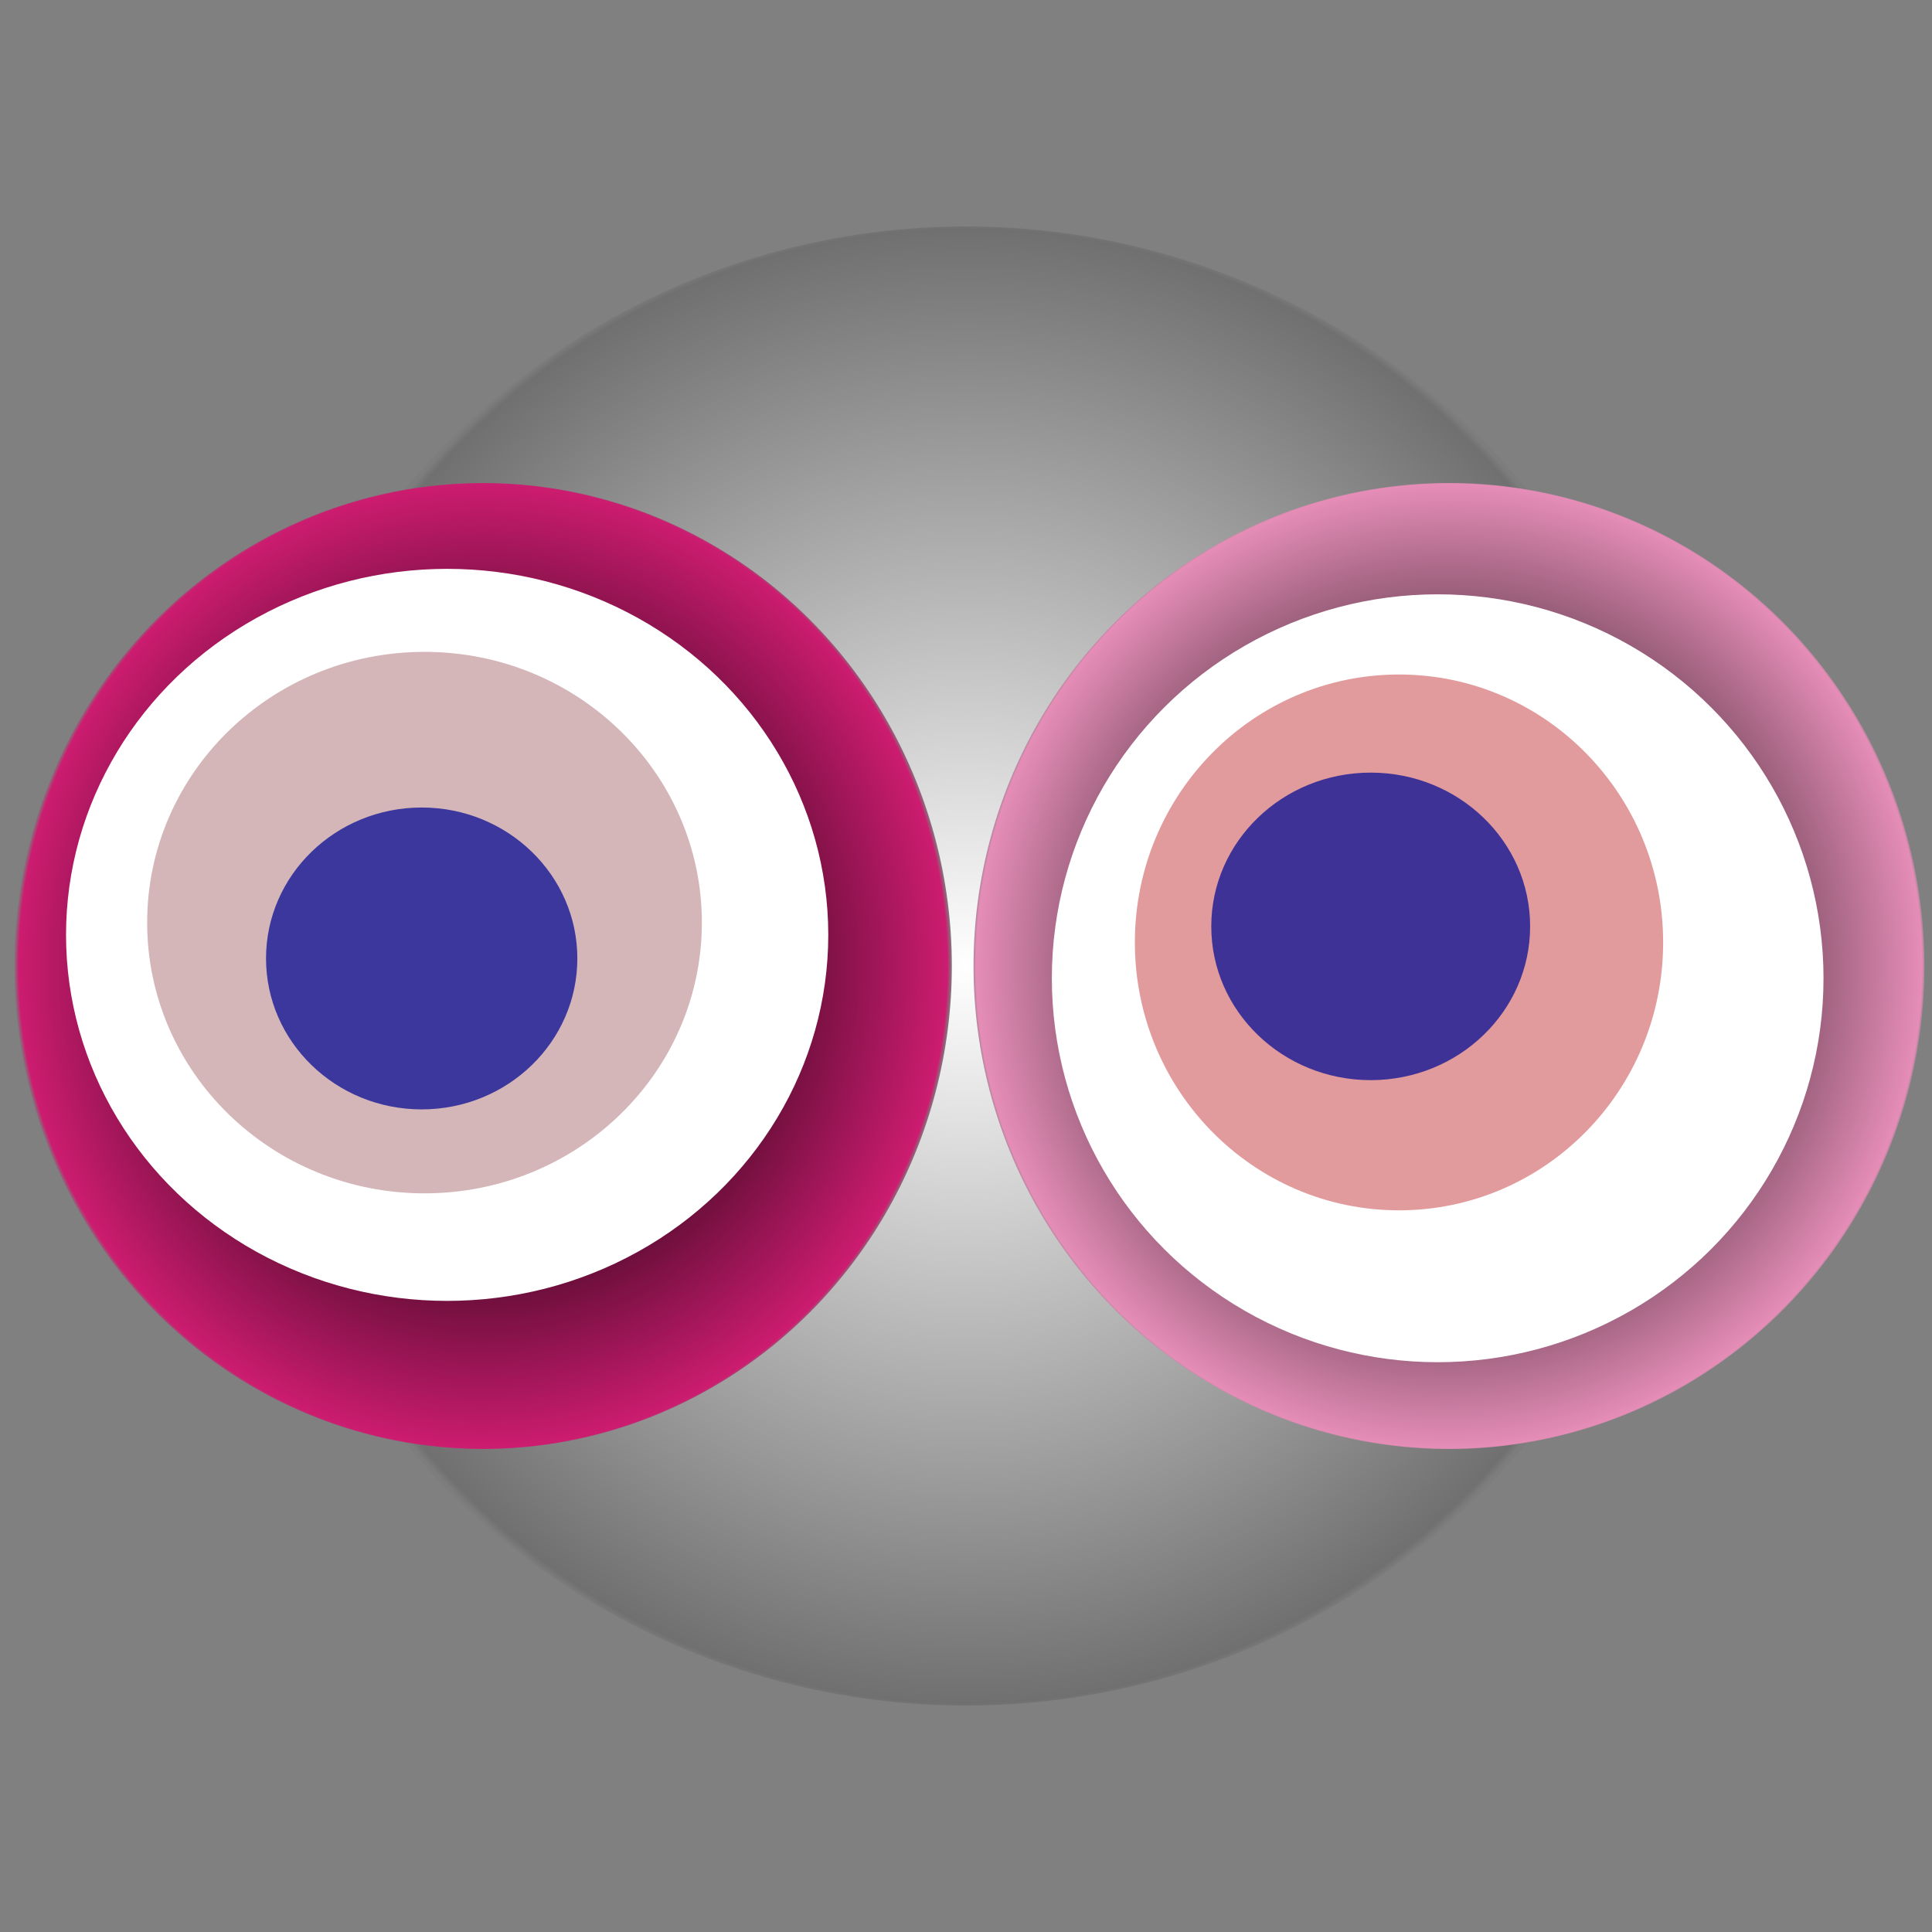<svg width="1024" height="1024" xmlns="http://www.w3.org/2000/svg"><rect width="100%" height="100%" fill="#808080" stroke="none"/><g><title>0xaec8c06c93dfc48432e4c917d5a637e4d47b369a</title><g><animateTransform attributeName="transform" begin="0s" dur="20s" type="translate" values="0,0; 12,0; 0,0; -12,0; 0,0" repeatCount="indefinite"/><defs><radialGradient id="e_0_g"><stop offset="0%" stop-color="#FFF"/><stop offset="99%" stop-color="rgb(112,112,112)"/><stop offset="100%" stop-color="#7d7d7d"/></radialGradient></defs><ellipse ry="392" rx="389" cy="512" cx="512" fill="url(#e_0_g)"/></g><g transform="scale(0.5), translate(0,512)"><animateTransform additive="sum" attributeName="transform" begin="0s" dur="16s" type="translate" values="0,0; 0,50; 0,0; 0,-50; 0,0" repeatCount="indefinite"/><g><ellipse ry="512" rx="497" cy="512" cx="512" fill="url(#e_1_g1)"/><ellipse ry="388" rx="404" cy="479" cx="474" fill="#FFF"/><ellipse ry="287" rx="294" cy="466" cx="450" fill="rgba(112,11,22,0.3)"/><ellipse ry="160" rx="165" cy="504" cx="447" fill="rgba(22, 24, 150, 0.8)"/><animateTransform attributeName="transform" begin="0s" dur="16s" type="rotate" from="0 512 512" to="360 512 512" repeatCount="indefinite"/><defs><radialGradient id="e_1_g1"><stop offset="30%" stop-color="#000"/><stop offset="99%" stop-color="rgb(204,28,112)"/><stop offset="100%" stop-color="rgba(125,125,125,1)"/></radialGradient></defs></g></g><g transform="scale(0.5), translate(1024,512)"><animateTransform additive="sum" attributeName="transform" begin="0s" dur="12s" type="translate" values="0,0; 0,-50; 0,0; 0,50; 0,0" repeatCount="indefinite"/><g><ellipse ry="512" rx="504" cy="512" cx="512" fill="url(#e_1_g2)"/><ellipse ry="407" rx="409" cy="525" cx="500" fill="#FFF"/><ellipse ry="284" rx="280" cy="487" cx="459" fill="rgba(183,5,11,0.4)"/><ellipse ry="163" rx="169" cy="470" cx="429" fill="rgba(22, 24, 150, 0.8)"/><animateTransform attributeName="transform" begin="0s" dur="12s" type="rotate" from="0 512 512" to="360 512 512" repeatCount="indefinite"/><defs><radialGradient id="e_1_g2"><stop offset="30%" stop-color="#000"/><stop offset="99%" stop-color="rgb(229,141,183)"/><stop offset="100%" stop-color="rgba(125,125,125,1)"/></radialGradient></defs></g></g></g></svg>